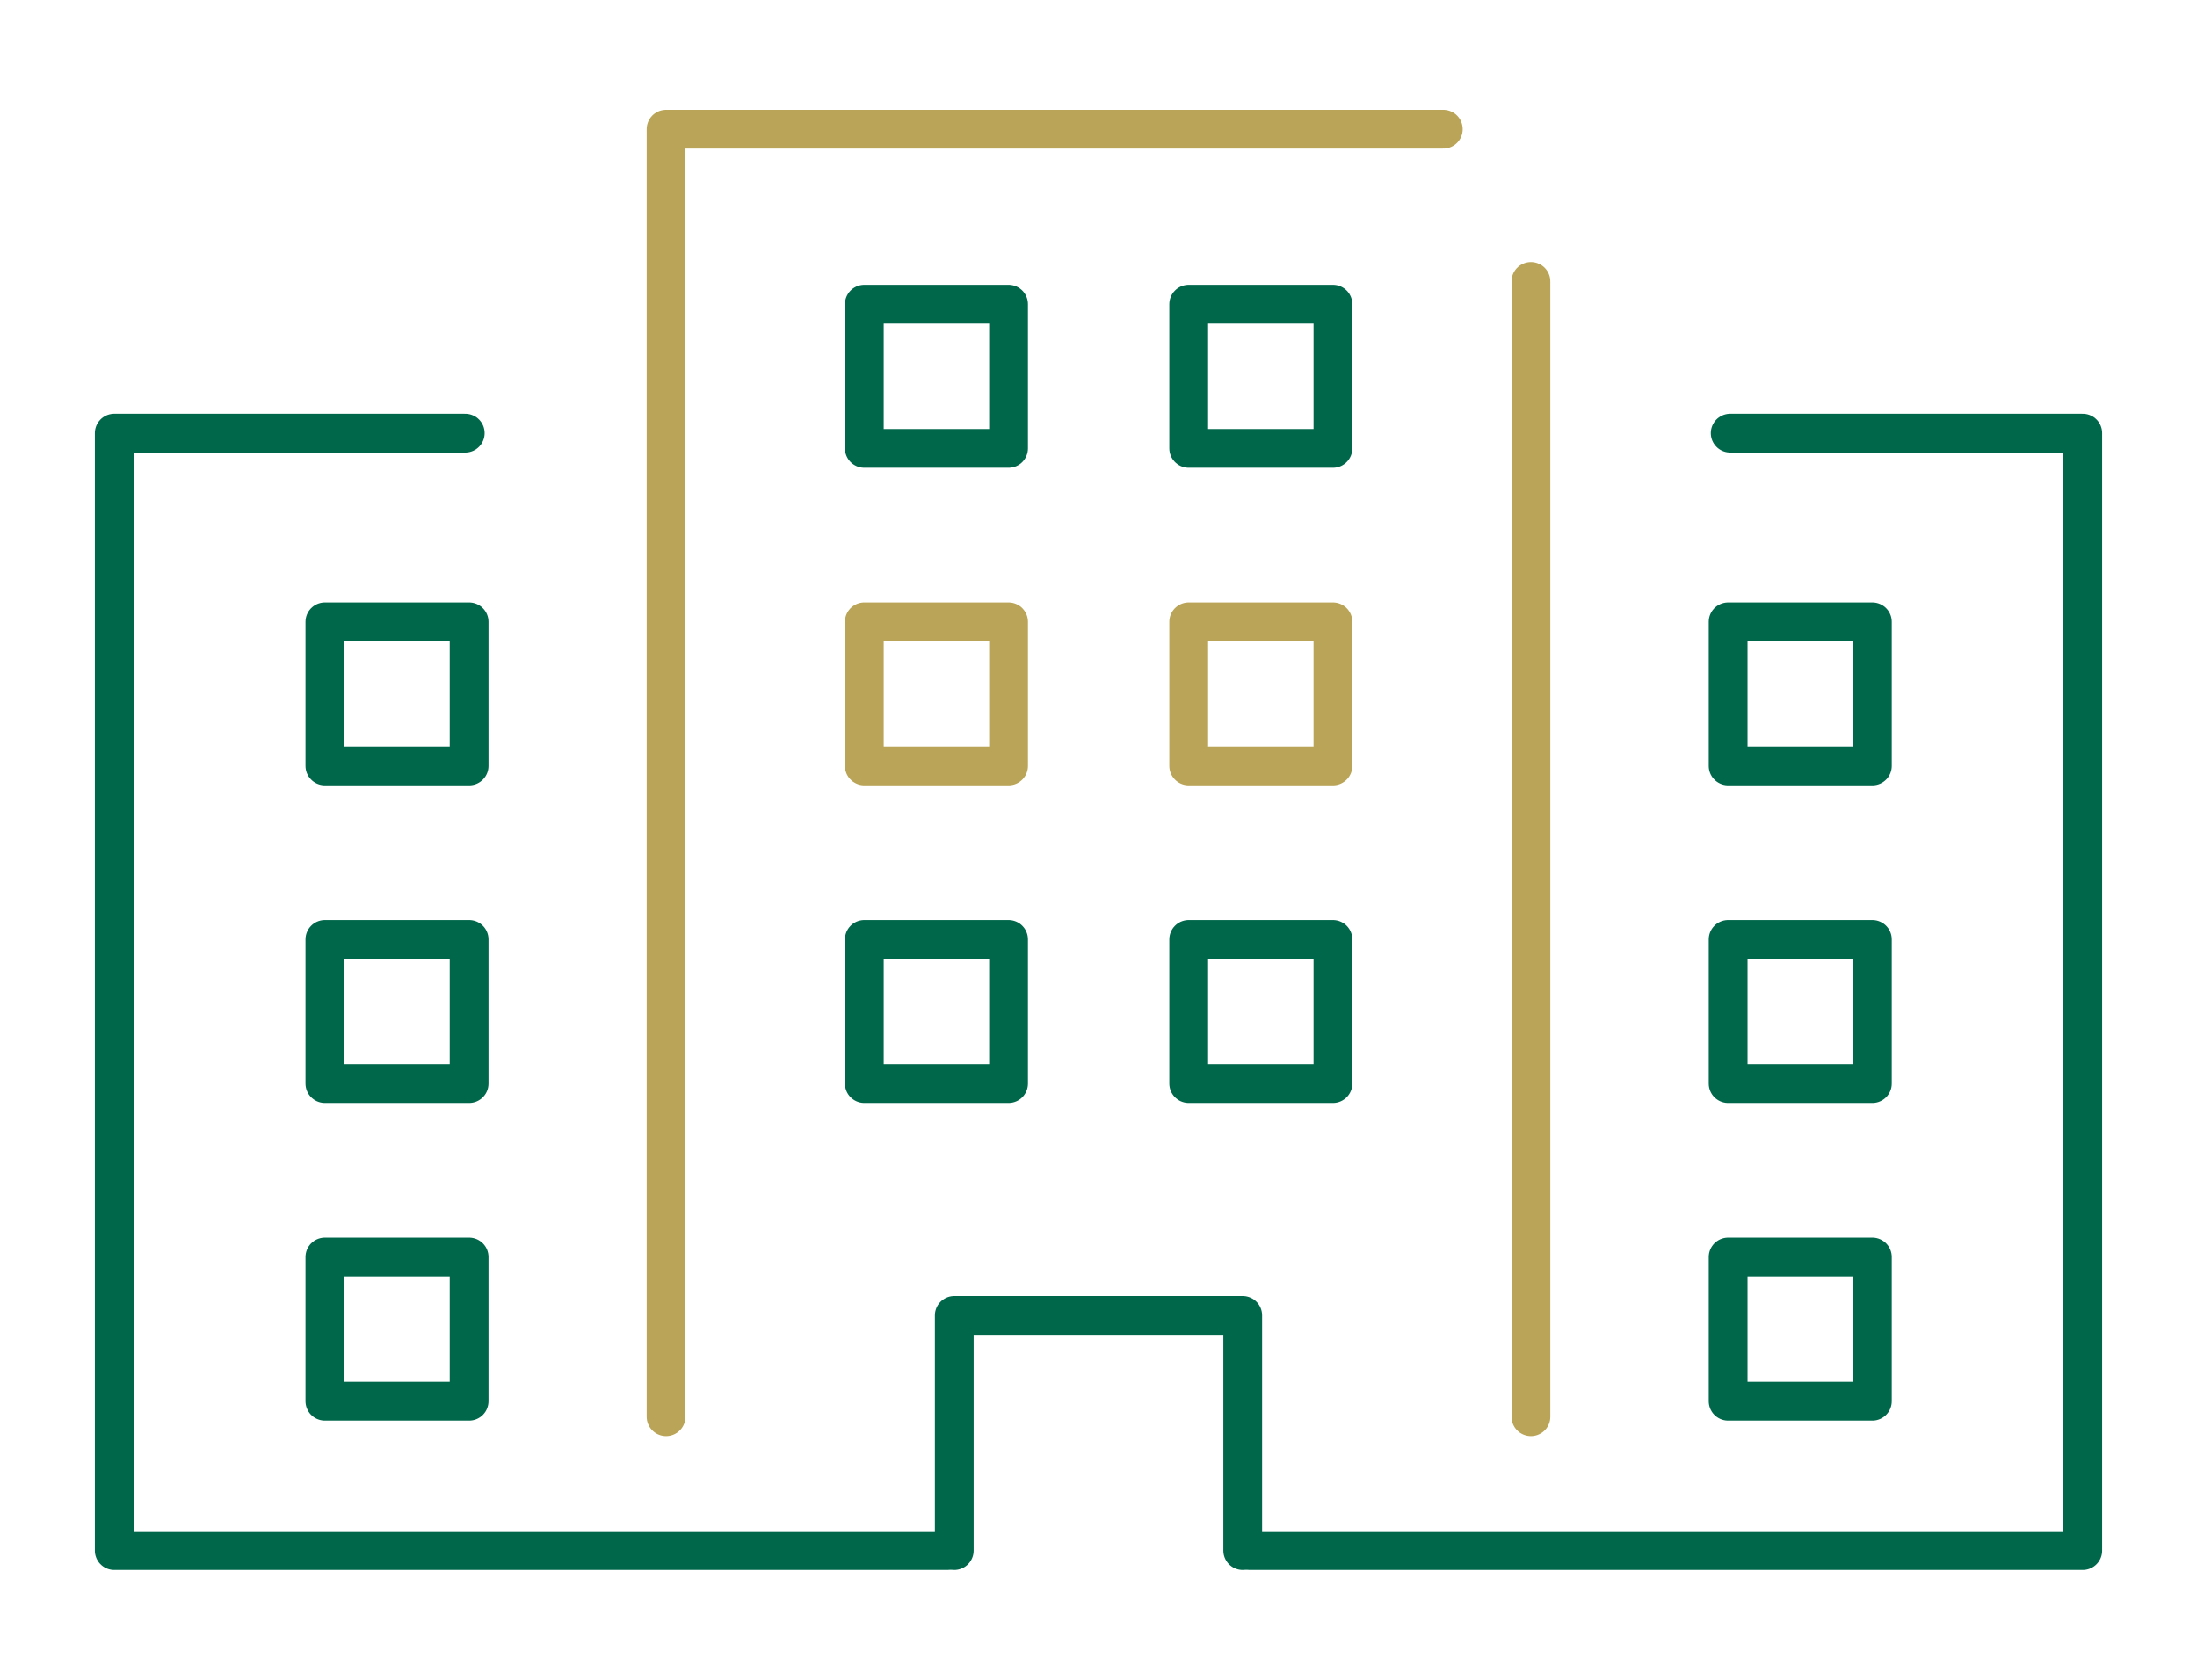 <svg xmlns="http://www.w3.org/2000/svg" viewBox="0 0 85 65"><defs><style>.cls-1,.cls-2{fill:none;stroke-linecap:round;stroke-linejoin:round;stroke-width:1.5px;}.cls-1{stroke:#b9a457;}.cls-2{stroke:#00674a;}</style></defs><title>icons</title><g id="home_topo" data-name="home topo"><g id="condominio"><line class="cls-1" x1="59.23" y1="10.89" x2="59.23" y2="54.82"/><polyline class="cls-1" points="25.77 54.82 25.77 5 55.84 5"/><polyline class="cls-2" points="48.08 60 48.08 50.9 36.92 50.9 36.92 60"/><rect class="cls-2" x="33.44" y="36.35" width="5.58" height="5.58"/><rect class="cls-2" x="45.99" y="36.35" width="5.58" height="5.58"/><rect class="cls-1" x="33.44" y="24.06" width="5.58" height="5.58"/><rect class="cls-1" x="45.99" y="24.06" width="5.58" height="5.58"/><rect class="cls-2" x="33.44" y="11.77" width="5.58" height="5.58"/><rect class="cls-2" x="45.99" y="11.77" width="5.58" height="5.58"/><polyline class="cls-2" points="48.36 60 80.58 60 80.58 16.76 66.94 16.76"/><rect class="cls-2" x="66.86" y="36.35" width="5.58" height="5.58"/><rect class="cls-2" x="66.86" y="24.06" width="5.58" height="5.58"/><rect class="cls-2" x="66.86" y="48.64" width="5.58" height="5.58"/><polyline class="cls-2" points="18 16.76 4.42 16.76 4.42 60 9.02 60 10.45 60 36.64 60"/><rect class="cls-2" x="12.57" y="36.35" width="5.58" height="5.58"/><rect class="cls-2" x="12.57" y="48.64" width="5.58" height="5.58"/><rect class="cls-2" x="12.57" y="24.06" width="5.58" height="5.58"/></g></g></svg>